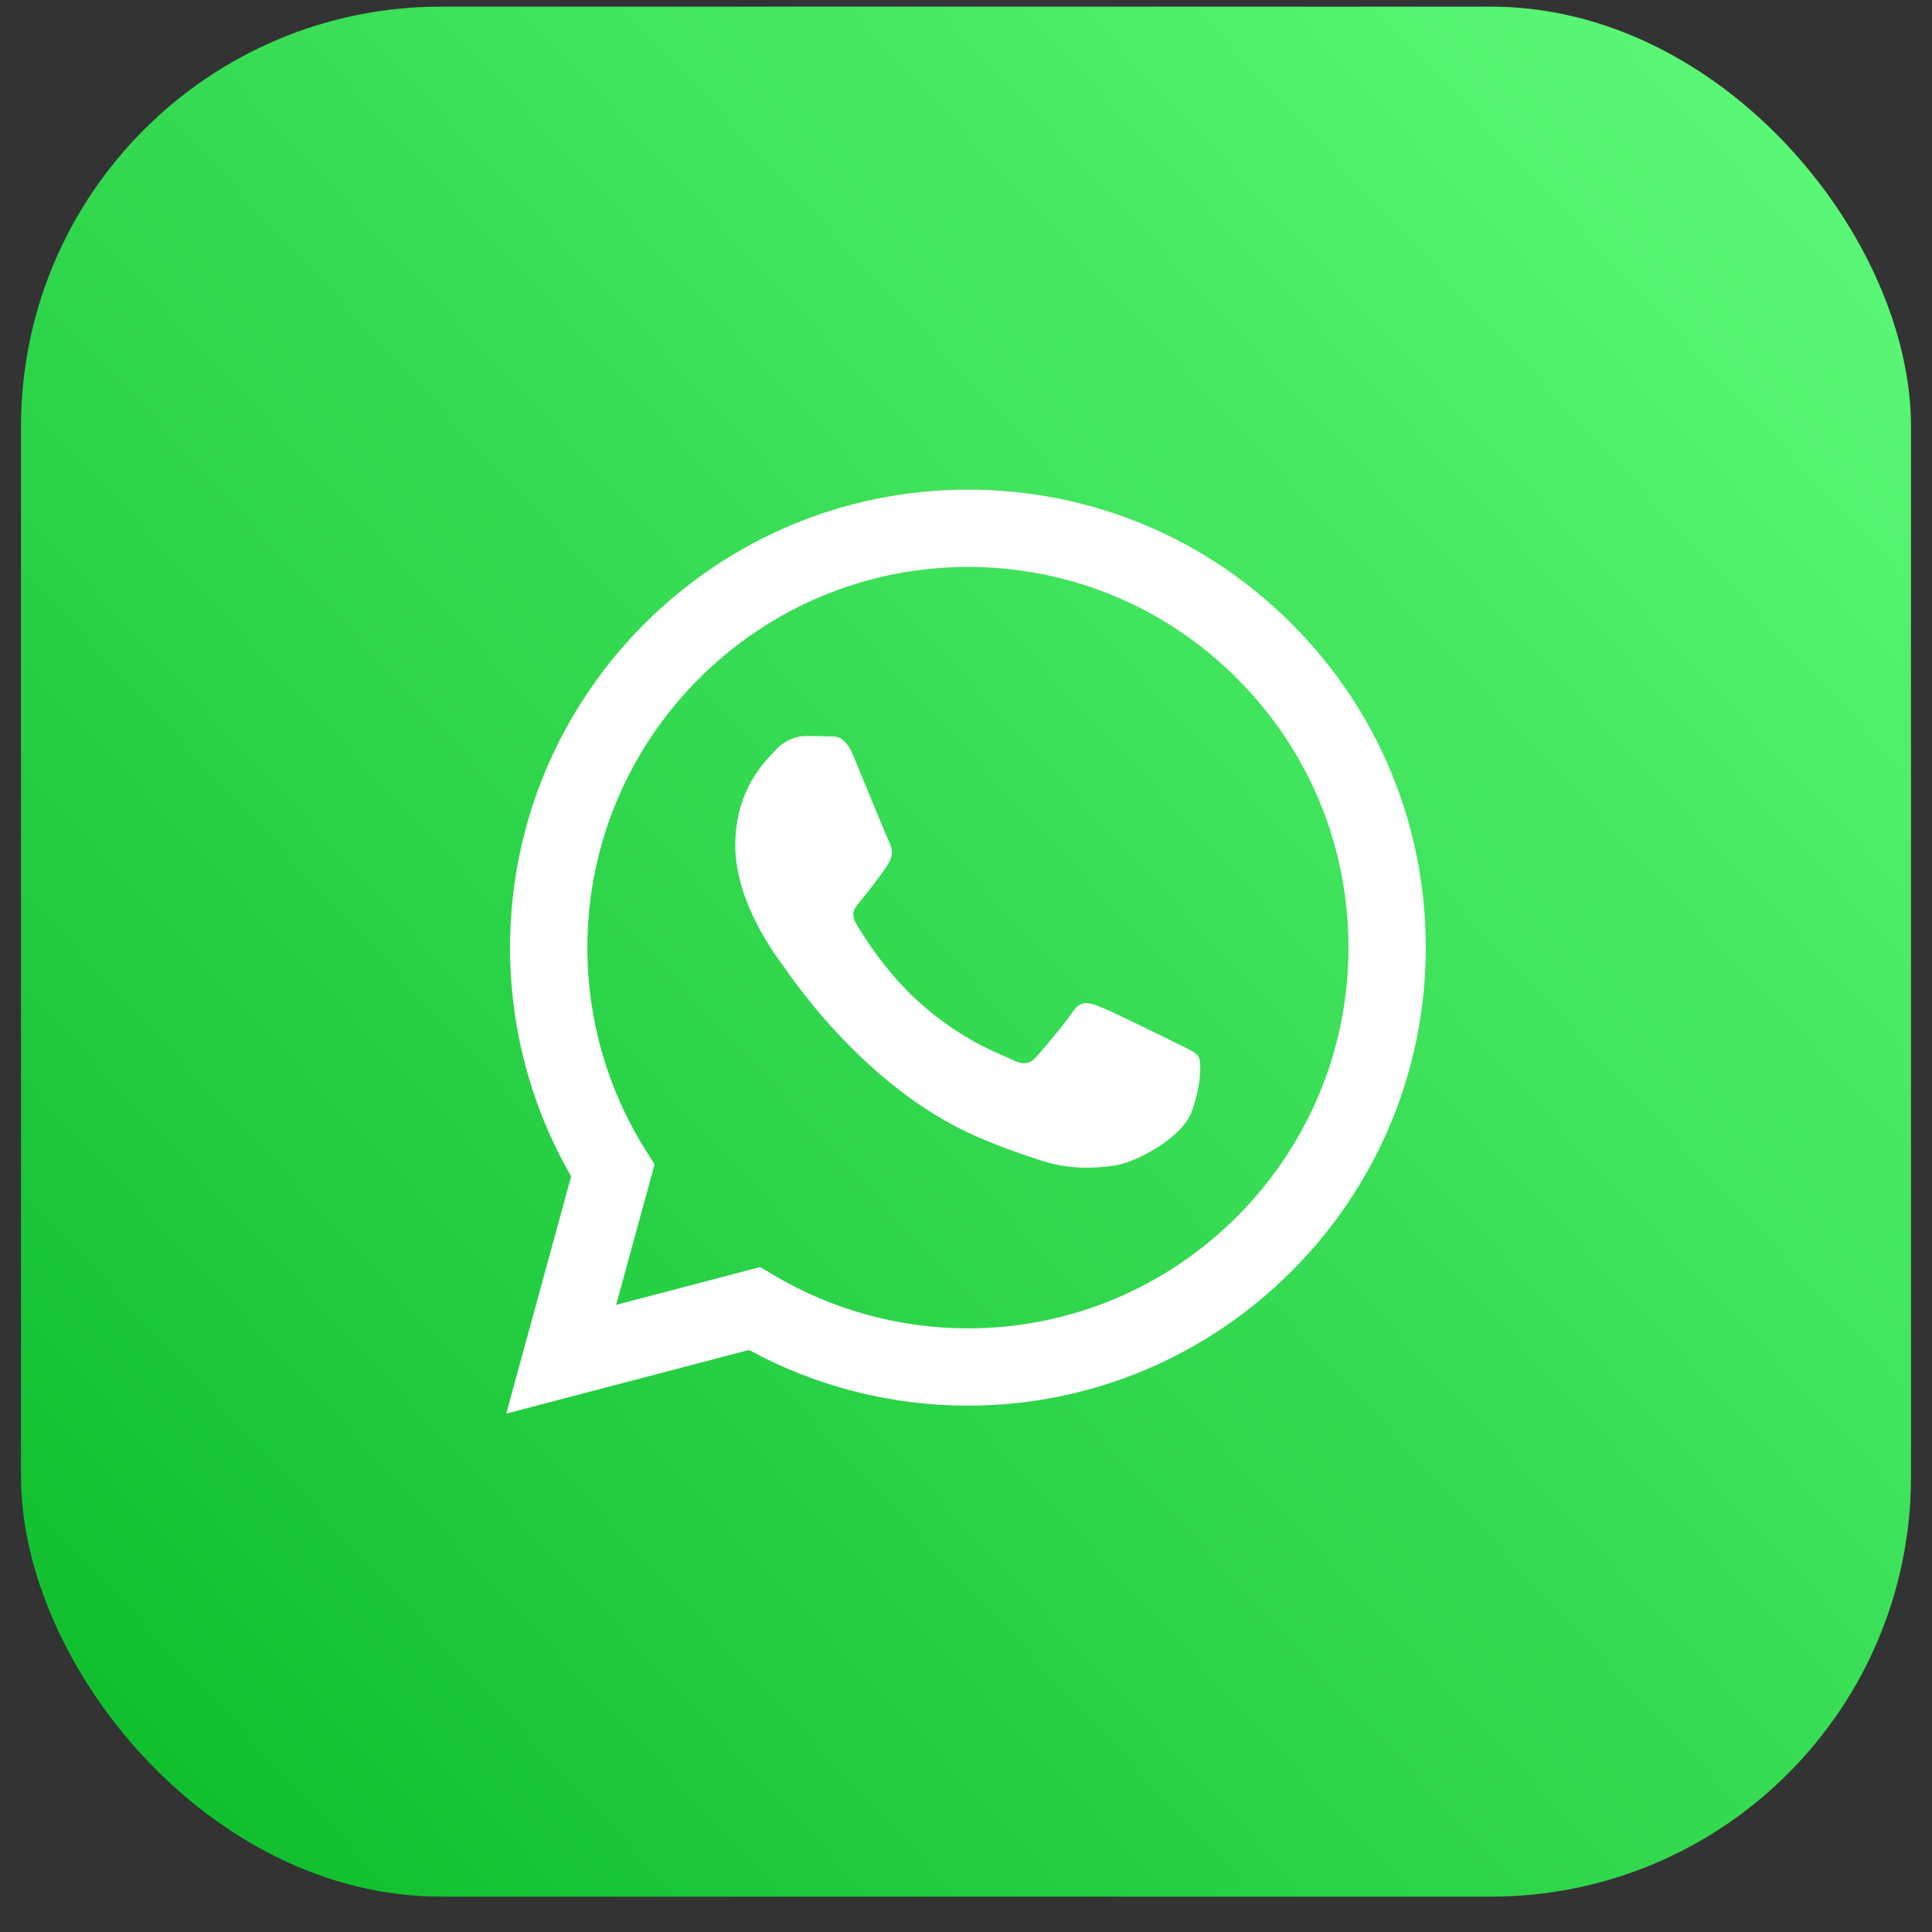 <?xml version="1.0" encoding="UTF-8"?> <svg xmlns="http://www.w3.org/2000/svg" width="46" height="46" viewBox="0 0 46 46" fill="none"><rect x="0" y="0" width="46" height="46" fill="#333333" stroke="none"/> <rect x="0.5" y="0.158" width="45" height="45" rx="10" fill="url(#paint0_linear_15_86)"></rect> <path fill-rule="evenodd" clip-rule="evenodd" d="M30.757 14.855C28.699 12.794 25.962 11.659 23.046 11.658C17.037 11.658 12.146 16.548 12.144 22.558C12.143 24.48 12.645 26.355 13.599 28.009L12.053 33.658L17.832 32.142C19.424 33.01 21.217 33.468 23.041 33.468H23.046C29.054 33.468 33.945 28.578 33.947 22.567C33.949 19.654 32.816 16.915 30.757 14.855ZM23.046 31.628H23.042C21.416 31.627 19.822 31.19 18.43 30.364L18.099 30.168L14.67 31.068L15.585 27.724L15.37 27.381C14.463 25.939 13.984 24.271 13.985 22.559C13.987 17.563 18.052 13.499 23.049 13.499C25.47 13.5 27.745 14.443 29.455 16.156C31.166 17.869 32.108 20.145 32.107 22.566C32.105 27.563 28.04 31.628 23.046 31.628ZM28.016 24.841C27.744 24.705 26.404 24.046 26.155 23.955C25.905 23.864 25.723 23.819 25.542 24.091C25.36 24.364 24.838 24.978 24.679 25.159C24.52 25.341 24.361 25.364 24.089 25.227C23.817 25.091 22.939 24.803 21.898 23.875C21.089 23.153 20.542 22.261 20.383 21.989C20.224 21.716 20.382 21.583 20.503 21.433C20.798 21.067 21.093 20.683 21.184 20.501C21.274 20.319 21.229 20.16 21.161 20.024C21.093 19.887 20.548 18.547 20.321 18.001C20.1 17.47 19.875 17.542 19.708 17.534C19.549 17.526 19.368 17.524 19.186 17.524C19.005 17.524 18.709 17.592 18.46 17.865C18.21 18.138 17.506 18.797 17.506 20.137C17.506 21.478 18.483 22.773 18.619 22.955C18.755 23.137 20.54 25.888 23.272 27.068C23.922 27.349 24.429 27.516 24.825 27.642C25.477 27.849 26.071 27.82 26.541 27.75C27.064 27.672 28.152 27.091 28.379 26.455C28.606 25.818 28.606 25.273 28.538 25.159C28.47 25.046 28.288 24.978 28.016 24.841Z" fill="white"></path> <defs> <linearGradient id="paint0_linear_15_86" x1="0.5" y1="45.158" x2="45.5" y2="3.331" gradientUnits="userSpaceOnUse"> <stop stop-color="#0BBB29"></stop> <stop offset="1" stop-color="#5CF978"></stop> </linearGradient> </defs> </svg> 